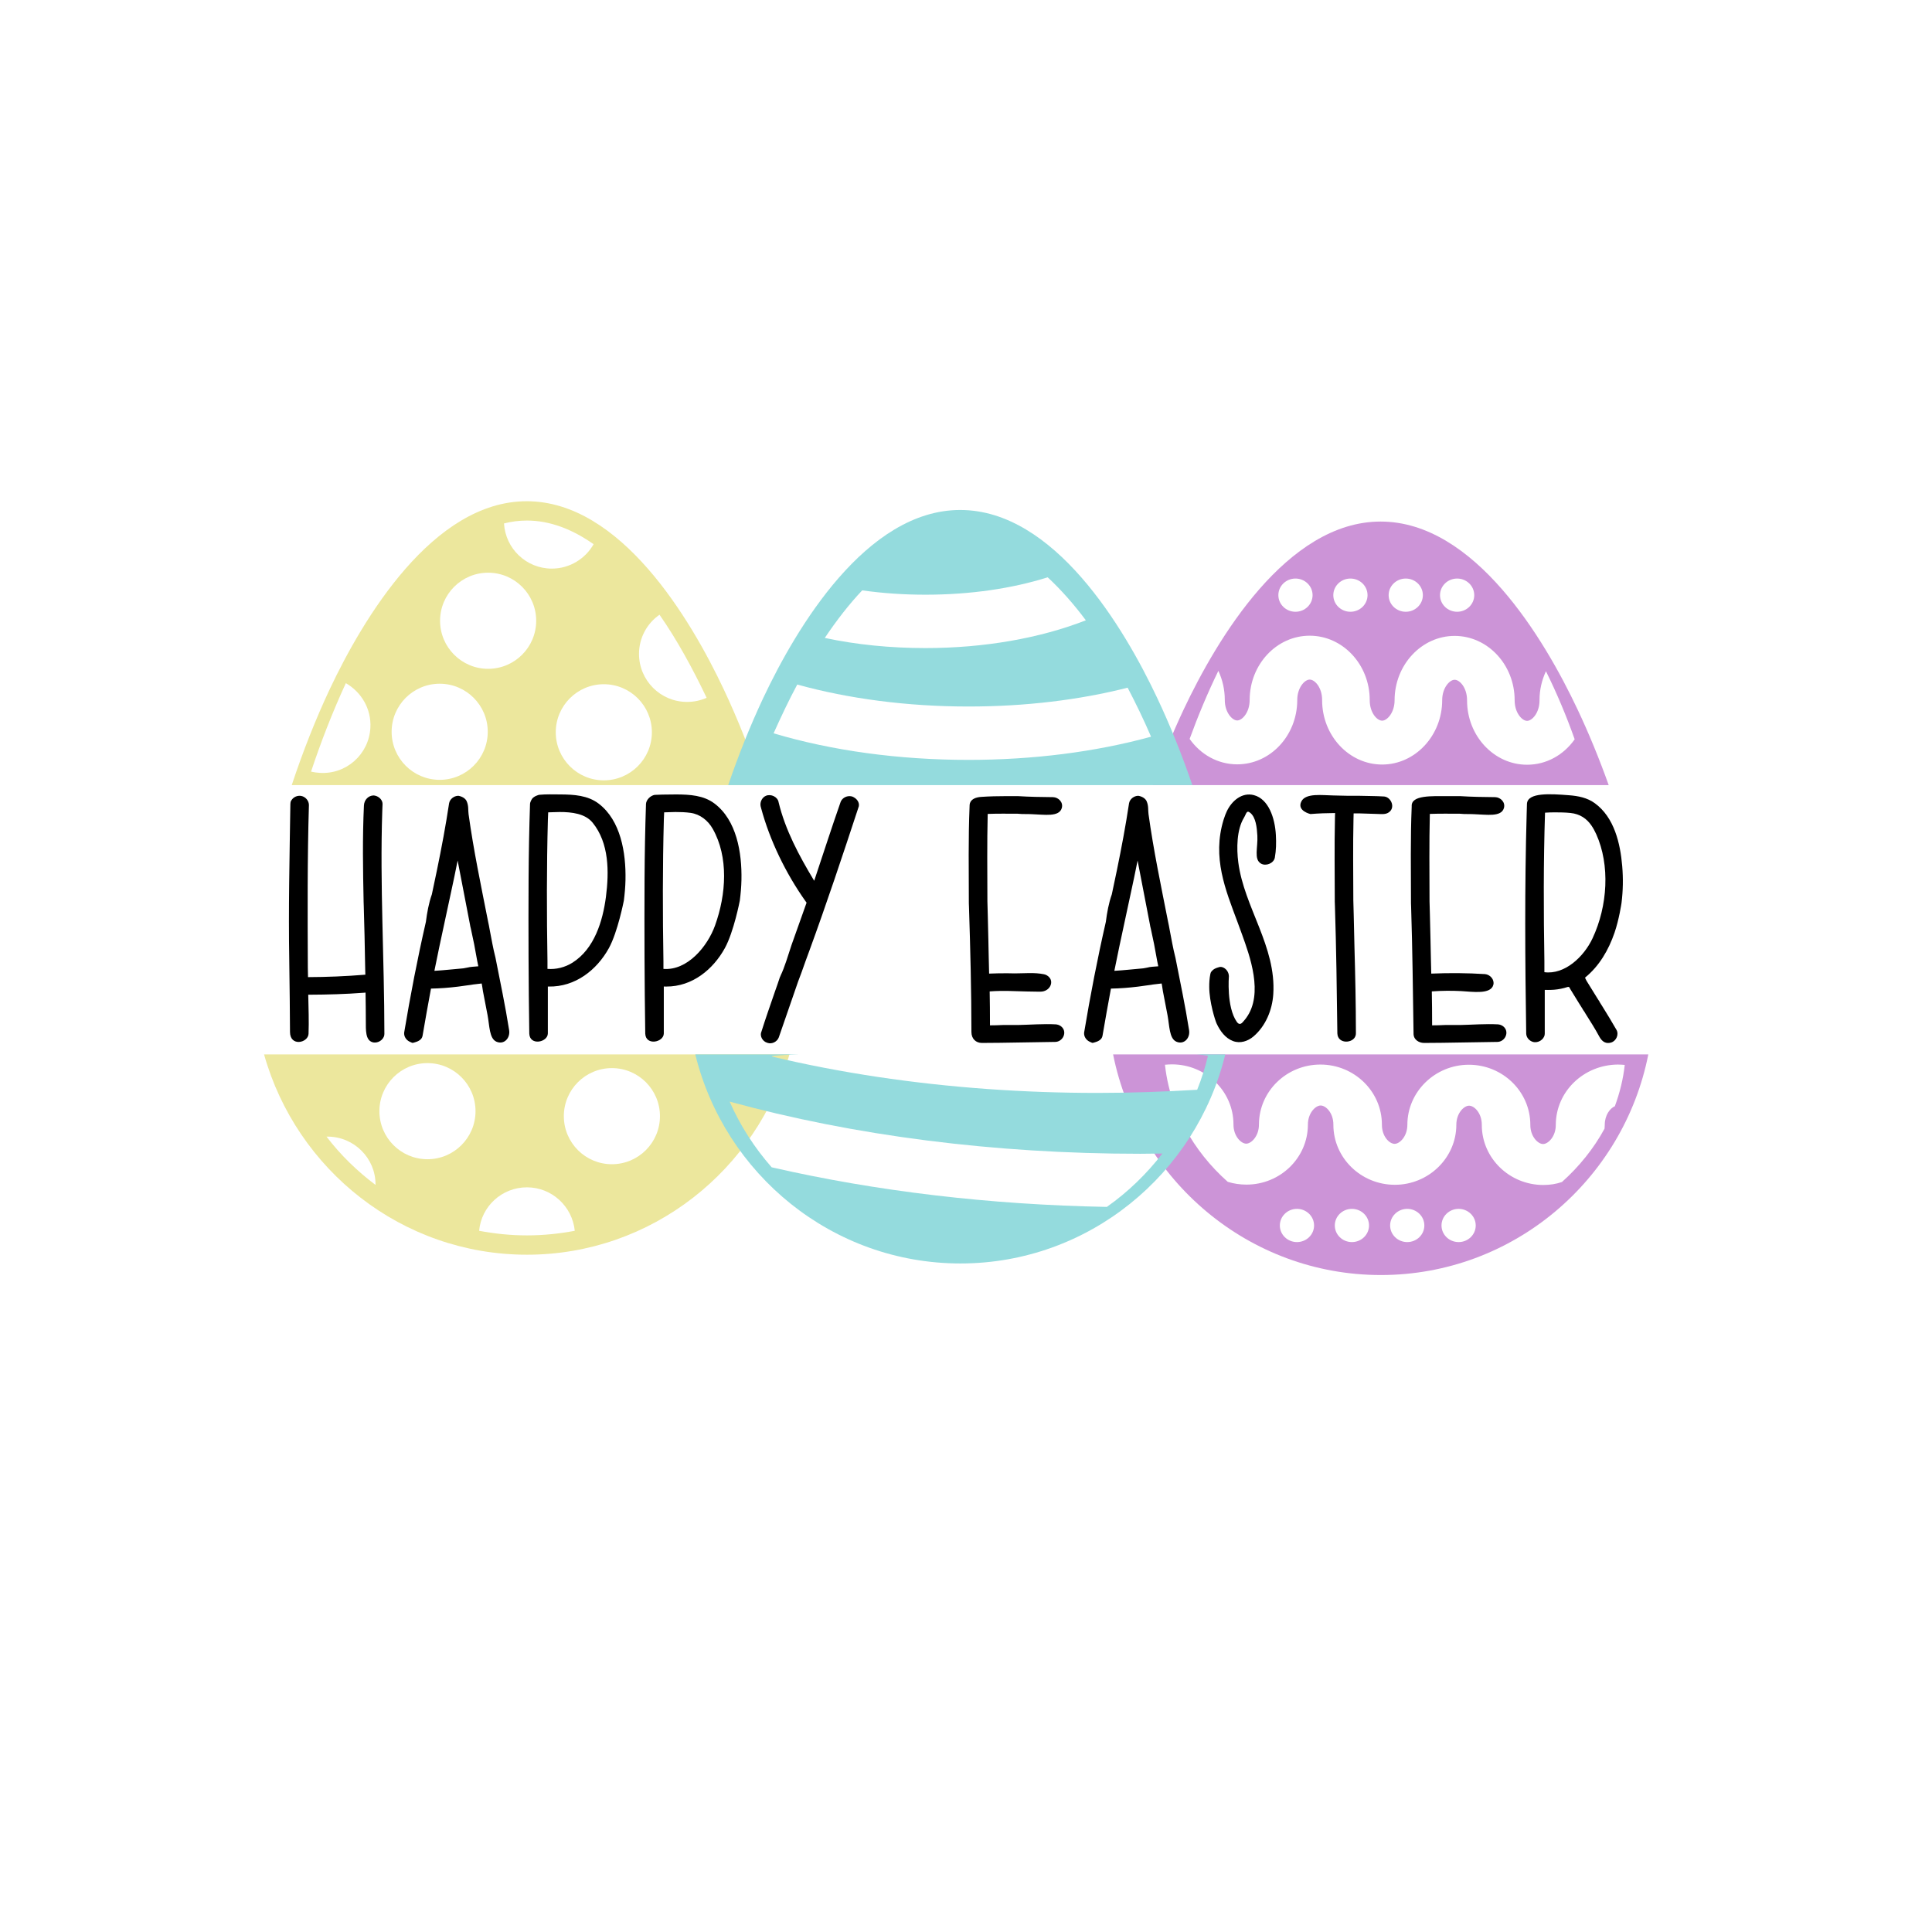 <?xml version="1.0" encoding="UTF-8" standalone="no"?>
<!DOCTYPE svg PUBLIC "-//W3C//DTD SVG 1.1//EN" "http://www.w3.org/Graphics/SVG/1.1/DTD/svg11.dtd">
<svg width="100%" height="100%" viewBox="0 0 800 800" version="1.1" xmlns="http://www.w3.org/2000/svg" xmlns:xlink="http://www.w3.org/1999/xlink" xml:space="preserve" xmlns:serif="http://www.serif.com/" style="fill-rule:evenodd;clip-rule:evenodd;stroke-linejoin:round;stroke-miterlimit:1.414;">
    <g>
        <path d="M326.896,436.616C313.535,484.418 269.854,519.548 218.199,519.548C166.461,519.548 122.766,484.418 109.345,436.616L326.896,436.616ZM218.199,491.648C207.799,491.648 199.299,499.548 198.399,509.648C204.799,510.848 211.399,511.548 218.199,511.548C224.999,511.548 231.599,510.848 237.999,509.648C236.999,499.548 228.499,491.648 218.199,491.648ZM135.599,470.648C146.599,470.648 155.499,479.548 155.499,490.448C155.499,490.548 155.499,490.548 155.499,490.648C147.899,484.948 140.999,478.248 135.199,470.648L135.599,470.648ZM253.372,442.28C264.356,442.28 273.272,451.197 273.272,462.18C273.272,473.163 264.356,482.08 253.372,482.08C242.389,482.08 233.472,473.163 233.472,462.18C233.472,451.197 242.389,442.28 253.372,442.28ZM177.002,440.213C187.985,440.213 196.902,449.13 196.902,460.113C196.902,471.096 187.985,480.013 177.002,480.013C166.019,480.013 157.102,471.096 157.102,460.113C157.102,449.13 166.019,440.213 177.002,440.213ZM315.438,325.097L120.805,325.097C125.346,311.384 130.692,297.796 136.599,285.248C150.299,256.248 179.199,207.548 218.099,207.548C256.999,207.548 285.899,256.248 299.599,285.248C305.538,297.795 310.895,311.383 315.438,325.097ZM250.029,283.321C261.012,283.321 269.929,292.238 269.929,303.221C269.929,314.204 261.012,323.121 250.029,323.121C239.046,323.121 230.129,314.204 230.129,303.221C230.129,292.238 239.046,283.321 250.029,283.321ZM182.066,283.115C193.049,283.115 201.966,292.032 201.966,303.015C201.966,313.998 193.049,322.915 182.066,322.915C171.083,322.915 162.166,313.998 162.166,303.015C162.166,292.032 171.083,283.115 182.066,283.115ZM153.368,301.393C153.819,293.506 149.609,286.554 143.208,282.883C137.609,294.983 132.785,307.528 128.794,319.52C129.981,319.788 131.173,319.957 132.371,320.025C143.347,320.753 152.741,312.375 153.368,301.393ZM264.599,270.748C264.599,281.748 273.499,290.648 284.499,290.648C287.399,290.648 290.099,290.048 292.599,288.948C286.699,276.548 280.199,264.748 273.099,254.548C267.999,258.048 264.599,264.048 264.599,270.748ZM202.124,237.144C213.107,237.144 222.024,246.061 222.024,257.044C222.024,268.028 213.107,276.944 202.124,276.944C191.141,276.944 182.224,268.028 182.224,257.044C182.224,246.061 191.141,237.144 202.124,237.144ZM228.499,235.448C235.899,235.448 242.399,231.348 245.799,225.348C236.999,219.148 227.699,215.548 218.199,215.548C214.999,215.548 211.799,215.948 208.699,216.748C209.299,227.148 217.899,235.448 228.499,235.448Z" style="fill:rgb(236,231,157);"/>
        <path d="M682.527,436.616C672.248,488.653 626.518,527.965 571.787,527.965C517.056,527.965 471.326,488.653 460.913,436.616L682.527,436.616ZM537.041,500.566C540.952,500.566 544.127,503.648 544.127,507.443C544.127,511.239 540.952,514.321 537.041,514.321C533.131,514.321 529.956,511.239 529.956,507.443C529.956,503.648 533.131,500.566 537.041,500.566ZM582.707,500.566C586.618,500.566 589.793,503.648 589.793,507.443C589.793,511.239 586.618,514.321 582.707,514.321C578.797,514.321 575.622,511.239 575.622,507.443C575.622,503.648 578.797,500.566 582.707,500.566ZM559.799,500.566C563.71,500.566 566.885,503.648 566.885,507.443C566.885,511.239 563.71,514.321 559.799,514.321C555.889,514.321 552.714,511.239 552.714,507.443C552.714,503.648 555.889,500.566 559.799,500.566ZM603.983,500.566C607.893,500.566 611.068,503.648 611.068,507.443C611.068,511.239 607.893,514.321 603.983,514.321C600.072,514.321 596.897,511.239 596.897,507.443C596.897,503.648 600.072,500.566 603.983,500.566ZM644.221,465.665C644.221,465.742 644.221,465.742 644.221,465.818C644.221,470.651 641.039,473.72 638.948,473.72C636.857,473.72 633.675,470.651 633.675,465.818L633.675,465.742C633.675,452.009 622.219,440.885 608.218,440.885C594.217,440.885 582.761,452.086 582.761,465.742C582.761,470.575 579.579,473.643 577.488,473.643C575.306,473.643 572.215,470.575 572.215,465.742L572.215,465.665C572.215,451.932 560.759,440.809 546.758,440.809C532.756,440.809 521.391,451.856 521.301,465.511C521.301,465.588 521.301,465.588 521.301,465.665C521.301,470.498 518.118,473.567 516.027,473.567C513.936,473.567 510.754,470.498 510.754,465.665L510.754,465.588C510.754,451.856 499.298,440.732 485.297,440.732C484.297,440.732 483.388,440.809 482.388,440.885C483.024,446.792 484.388,452.47 486.479,457.993C488.479,458.837 490.661,461.599 490.661,465.665L490.661,465.742C490.661,466.279 490.661,466.739 490.752,467.276C495.207,475.485 501.117,482.926 508.39,489.37C510.845,490.137 513.482,490.521 516.118,490.521C530.12,490.521 541.484,479.474 541.575,465.818C541.575,465.742 541.575,465.742 541.575,465.665C541.575,460.832 544.757,457.763 546.848,457.763C549.03,457.763 552.122,460.832 552.122,465.665L552.122,465.742C552.122,479.474 563.577,490.598 577.579,490.598C591.58,490.598 603.036,479.397 603.036,465.742C603.036,460.908 606.218,457.84 608.309,457.84C610.491,457.84 613.582,460.908 613.582,465.742L613.582,465.818C613.582,479.551 625.038,490.674 639.039,490.674C641.767,490.674 644.312,490.291 646.767,489.447C653.95,483.003 659.95,475.561 664.405,467.353C664.405,466.892 664.496,466.355 664.496,465.895C664.496,465.818 664.496,465.818 664.496,465.742C664.496,461.752 666.678,458.914 668.678,458.07C670.679,452.623 672.133,446.869 672.77,440.962C671.86,440.885 670.86,440.809 669.86,440.809C655.677,440.962 644.312,452.009 644.221,465.665ZM666.129,325.097L477.288,325.097C481.152,314.269 485.492,303.638 490.187,293.665C503.887,264.665 532.787,215.965 571.687,215.965C610.587,215.965 639.487,264.665 653.187,293.665C657.908,303.638 662.261,314.268 666.129,325.097ZM512.308,316.496C525.98,316.496 537.076,304.659 537.165,290.027C537.165,289.945 537.165,289.945 537.165,289.863C537.165,284.684 540.272,281.396 542.314,281.396C544.445,281.396 547.463,284.684 547.463,289.863L547.463,289.945C547.463,304.659 558.649,316.578 572.321,316.578C585.992,316.578 597.178,304.577 597.178,289.945C597.178,284.767 600.285,281.479 602.327,281.479C604.457,281.479 607.476,284.767 607.476,289.945L607.476,290.027C607.476,304.741 618.662,316.66 632.333,316.66C640.412,316.66 647.514,312.55 652.041,306.138C648.668,296.603 644.673,287.068 640.145,277.944C638.459,281.561 637.482,285.589 637.482,289.863C637.482,289.945 637.482,289.945 637.482,290.027C637.482,295.206 634.375,298.494 632.333,298.494C630.291,298.494 627.184,295.206 627.184,290.027L627.184,289.945C627.184,275.232 615.998,263.313 602.327,263.313C588.655,263.313 577.47,275.314 577.47,289.945C577.47,295.124 574.362,298.412 572.321,298.412C570.19,298.412 567.172,295.124 567.172,289.945L567.172,289.863C567.172,275.149 555.986,263.23 542.314,263.23C528.643,263.23 517.546,275.067 517.457,289.699C517.457,289.781 517.457,289.781 517.457,289.863C517.457,295.042 514.35,298.33 512.308,298.33C510.266,298.33 507.159,295.042 507.159,289.863L507.159,289.781C507.159,285.506 506.182,281.396 504.496,277.78C500.057,286.904 496.062,296.439 492.6,305.974C497.127,312.386 504.229,316.496 512.308,316.496ZM536.426,239.564C540.337,239.564 543.511,242.646 543.511,246.442C543.511,250.237 540.337,253.319 536.426,253.319C532.516,253.319 529.341,250.237 529.341,246.442C529.341,242.646 532.516,239.564 536.426,239.564ZM582.092,239.564C586.003,239.564 589.178,242.646 589.178,246.442C589.178,250.237 586.003,253.319 582.092,253.319C578.182,253.319 575.007,250.237 575.007,246.442C575.007,242.646 578.182,239.564 582.092,239.564ZM559.184,239.564C563.094,239.564 566.269,242.646 566.269,246.442C566.269,250.237 563.094,253.319 559.184,253.319C555.273,253.319 552.098,250.237 552.098,246.442C552.098,242.646 555.273,239.564 559.184,239.564ZM603.367,239.564C607.278,239.564 610.453,242.646 610.453,246.442C610.453,250.237 607.278,253.319 603.367,253.319C599.457,253.319 596.282,250.237 596.282,246.442C596.282,242.646 599.457,239.564 603.367,239.564Z" style="fill:rgb(204,148,215);"/>
        <path d="M495.457,436.616L507.357,436.616C495.237,486.257 450.664,523.174 397.711,523.174C344.672,523.174 300.087,486.257 287.903,436.616L330.583,436.616C322.601,436.888 318.398,437.203 319.843,437.547C347.927,444.214 377.961,448.73 409.116,450.953C423.994,452.014 439.127,452.552 454.426,452.552C468.326,452.552 482.126,452.052 495.726,451.252C497.539,446.752 499,442.096 500.158,437.333C500.224,437.059 498.543,436.821 495.457,436.616ZM481.326,477.652C478.326,477.652 475.326,477.752 472.226,477.752C411.626,477.752 353.526,470.252 302.126,456.152C306.526,466.152 312.426,475.252 319.526,483.352C362.726,493.252 409.626,498.852 458.326,499.752C467.126,493.552 474.826,486.052 481.326,477.652ZM493.728,325.097L301.537,325.097C305.805,312.62 310.725,300.315 316.111,288.874C329.811,259.874 358.711,211.174 397.611,211.174C436.511,211.174 465.411,259.874 479.111,288.874C484.525,300.315 489.457,312.62 493.728,325.097ZM401.026,292.552C375.726,292.552 351.426,289.352 330.126,283.452C326.626,289.952 323.426,296.752 320.326,303.652C344.526,310.852 372.226,314.652 401.026,314.652C427.826,314.652 453.626,311.352 476.626,305.052C473.626,298.052 470.326,291.252 466.926,284.752C446.926,289.852 424.426,292.552 401.026,292.552ZM433.826,239.052C418.926,243.752 401.526,246.252 383.226,246.252C374.226,246.252 365.426,245.652 357.026,244.452C351.626,250.152 346.426,256.852 341.526,264.152C354.626,266.952 368.726,268.352 383.226,268.352C407.526,268.352 430.726,264.252 449.626,256.852C444.626,250.152 439.326,244.152 433.826,239.052Z" style="fill:rgb(148,219,221);"/>
        <path d="M351.854,329.662C352.908,329.715 353.212,329.962 353.658,330.208C355.103,331.006 356.225,332.821 355.4,334.516L355.413,334.492C348.894,354.324 342.253,374.228 335.156,393.635C334.078,396.584 332.978,399.517 331.959,402.484L330.434,406.562C327.792,414.223 325.158,421.915 322.475,429.579C321.809,431.343 319.692,432.414 317.93,431.866C317.123,431.616 316.874,431.466 316.462,431.143C315.285,430.22 314.642,428.497 315.325,427.114L315.294,427.172C316.941,421.946 318.753,416.773 320.54,411.593L320.918,410.493C321.649,408.591 322.236,406.636 322.907,404.714C322.911,404.704 323.493,403.478 323.187,404.051C324.887,400.595 326.306,395.666 327.771,391.25L333.987,373.775C333.841,373.577 333.696,373.377 333.553,373.177C325.322,361.566 318.749,347.941 315.179,334.698C314.963,333.896 314.899,333.679 314.885,333.289C314.826,331.729 315.707,330.118 317.186,329.509C319.275,328.647 322.07,329.986 322.407,332.216C325.143,343.593 330.859,354.303 337.062,364.579L337.143,364.712C340.79,353.834 344.286,342.904 348.083,332.077C348.649,330.581 350.24,329.622 351.854,329.662ZM655.715,418.463C655.482,418.214 655.349,417.84 655.349,417.84C654.83,417.017 654.312,416.193 653.795,415.369C652.54,413.358 651.293,411.343 650.07,409.313C650.07,409.313 649.902,408.432 649.09,408.701C647.292,409.285 645.429,409.66 643.547,409.823C641.958,409.962 639.653,409.896 639.653,409.896L639.653,427.945C639.647,428.318 639.632,428.34 639.602,428.506C639.234,430.577 636.781,432.041 634.7,431.41C633.229,430.964 632.042,429.623 631.971,428.032C631.502,397.7 631.3,367.296 632.162,336.865C632.209,335.192 632.282,332.762 632.282,332.762C632.646,328.083 641.987,328.688 649.778,329.3C653.463,329.589 657.189,330.279 660.367,332.586C668.463,338.463 670.931,349.283 671.723,358.602C672.156,363.704 672.071,368.851 671.432,373.912C671.432,373.912 670.464,380.623 668.536,386.228C666.105,393.298 662.26,400.009 656.333,404.812C656.333,404.812 656.655,405.65 656.939,406.114C658.434,408.542 659.943,410.962 661.44,413.388L661.999,414.264C662.429,414.771 662.309,414.826 662.309,414.826C662.686,415.416 663.06,416.007 663.432,416.598C665.468,419.841 667.416,423.095 669.35,426.444C670.437,428.326 669.289,431.024 667.15,431.684C665.202,432.286 663.487,431.582 662.234,429.222C660.504,426.009 658.547,422.923 656.594,419.838C656.594,419.838 655.947,418.688 655.715,418.463ZM604.562,329.659C609.478,329.969 614.196,330.035 619.131,330.082C621.356,330.146 623.462,332.212 622.729,334.638C621.597,338.385 615.654,337.307 610.302,337.133L608.657,337.081C608.132,337.081 607.606,337.08 607.081,337.076C606.796,337.073 606.511,337.069 606.226,337.063C605.458,337.041 604.33,336.94 604.33,336.94C600.239,336.94 596.146,336.875 592.077,337.024L592.064,337.024C591.772,349.093 591.912,361.218 591.939,373.23C591.939,373.23 592.19,381.811 592.34,389.133L592.368,390.572L592.397,392.048C592.503,395.749 592.528,399.458 592.65,403.149C600.257,402.843 607.561,402.885 614.909,403.354C617.032,403.542 618.879,405.613 618.375,407.738C617.397,411.869 609.831,410.66 605.025,410.387C601.064,410.191 597.085,410.217 593.121,410.5L592.882,410.518C592.976,415.001 593.002,419.477 593.006,423.953L593.007,424.575C594.763,424.57 596.52,424.531 598.277,424.436L604.548,424.436C609.832,424.324 615.097,423.889 620.269,424.164C621.657,424.269 622.971,425.076 623.51,426.347C624.449,428.563 622.717,431.35 620.062,431.434C609.953,431.541 599.797,431.832 589.665,431.857C587.471,431.859 585.419,430.432 585.325,428.313C585.053,410.742 584.882,393.099 584.315,375.602L584.257,373.961C584.246,360.588 583.992,347.226 584.559,333.901C584.559,333.901 584.555,333.852 584.553,333.82C584.337,329.167 592.853,329.666 599.835,329.659L604.562,329.659ZM417.13,403.007C418.426,403.018 420.129,403.062 420.129,403.062C424.212,403.065 428.242,402.6 432.296,403.418C432.684,403.497 433.06,403.635 433.407,403.825C433.85,404.066 434.247,404.392 434.568,404.782C436.405,407.011 434.487,410.629 430.813,410.624C430.394,410.623 429.974,410.622 429.554,410.62C428.115,410.61 426.677,410.588 425.239,410.548C420.237,410.408 415.119,410.138 410.042,410.5L409.803,410.518C409.898,415.001 409.923,419.477 409.928,423.953L409.928,424.575C411.684,424.57 413.442,424.531 415.199,424.436L421.47,424.436C426.754,424.324 432.017,423.889 437.19,424.164C438.578,424.269 439.893,425.075 440.431,426.347C441.37,428.563 439.639,431.35 436.984,431.434C426.874,431.541 416.719,431.832 406.587,431.857C404.104,431.859 402.248,430.153 402.245,427.327C402.225,410.107 401.801,393.015 401.236,375.602L401.178,373.961C401.167,360.588 400.914,347.226 401.48,333.901C401.48,333.901 401.469,333.065 401.649,332.533C402.24,330.78 404.255,330.127 406.165,329.985C409.69,329.736 413.224,329.663 416.757,329.659L421.483,329.659C426.399,329.969 431.117,330.035 436.053,330.082C438.278,330.146 440.382,332.212 439.65,334.638C438.519,338.386 432.576,337.307 427.224,337.133L425.579,337.081C425.053,337.081 424.528,337.08 424.002,337.076C423.717,337.073 423.432,337.069 423.148,337.063C422.379,337.041 421.252,336.94 421.252,336.94C417.16,336.94 413.068,336.875 408.999,337.024L408.985,337.024C408.694,349.093 408.833,361.218 408.861,373.23C408.861,373.23 409.111,381.811 409.261,389.133L409.29,390.572L409.318,392.048C409.424,395.749 409.449,399.458 409.572,403.149C412.097,403.047 414.616,402.993 417.13,403.007ZM471.07,408.557C467.422,409.002 463.754,409.293 460.08,409.351L460.017,409.352C458.776,415.826 457.676,422.324 456.536,428.834C456.425,429.382 456.343,429.532 456.167,429.846C455.385,431.242 452.892,431.717 452.892,431.717C452.382,431.717 452.936,432.197 451.166,431.337C449.795,430.672 448.77,429.259 448.908,427.59C451.465,412.237 454.423,396.912 457.903,381.733C458.401,377.875 459.085,374.011 460.379,370.331C460.379,370.331 462.485,360.325 462.485,360.325C464.379,351.113 466.101,341.988 467.514,332.621C467.831,330.862 469.547,329.541 471.322,329.519C471.322,329.519 473.951,329.85 474.798,331.782C475.659,333.746 475.342,335.417 475.576,337.115C477.644,352.095 480.753,366.838 483.668,381.626C483.668,381.626 483.947,382.866 484.017,383.294C484.176,384.26 484.231,384.482 484.337,385.042C485.071,388.864 485.743,392.718 486.694,396.459L486.726,396.579C488.683,406.558 490.788,416.458 492.374,426.551C492.901,429.905 490.22,432.713 487.1,431.334C484.141,430.026 484.285,424.798 483.448,420.371C482.919,417.599 482.38,414.829 481.845,412.058L481.528,410.414C481.252,408.225 480.998,407.24 480.998,407.24C479.548,407.436 477.436,407.662 477.436,407.662C477.146,407.715 476.855,407.765 476.563,407.814C475.732,407.951 474.476,408.091 474.476,408.091L471.494,408.504C471.353,408.522 471.212,408.539 471.07,408.557ZM189.517,408.557C185.868,409.002 182.201,409.293 178.526,409.351L178.464,409.352C177.223,415.826 176.123,422.324 174.982,428.834C174.872,429.383 174.789,429.532 174.613,429.846C173.831,431.242 171.338,431.717 171.338,431.717C170.829,431.717 171.382,432.197 169.612,431.337C168.241,430.672 167.217,429.259 167.355,427.59C169.92,412.19 172.869,396.912 176.35,381.733C176.847,377.876 177.531,374.012 178.825,370.331C178.825,370.331 180.931,360.325 180.931,360.325C182.828,351.1 184.55,341.986 185.96,332.621C186.278,330.862 187.994,329.541 189.769,329.519C189.769,329.519 192.397,329.849 193.244,331.782C194.108,333.752 193.789,335.419 194.023,337.115C196.09,352.095 199.2,366.838 202.114,381.626C202.114,381.626 202.393,382.865 202.464,383.294C202.62,384.246 202.677,384.482 202.784,385.042C203.517,388.864 204.189,392.718 205.141,396.459L205.172,396.578C207.13,406.558 209.234,416.458 210.82,426.551C211.35,429.92 208.668,432.713 205.546,431.334C202.588,430.026 202.732,424.798 201.894,420.371C201.365,417.599 200.827,414.829 200.291,412.058L199.975,410.414C199.699,408.225 199.444,407.24 199.444,407.24C197.994,407.436 195.883,407.662 195.883,407.662C195.592,407.715 195.301,407.765 195.01,407.814C194.179,407.951 192.922,408.091 192.922,408.091L189.94,408.504C189.799,408.522 189.658,408.539 189.517,408.557ZM154.872,329.388C155.116,329.418 155.356,329.468 155.591,329.539C157.038,329.98 158.377,331.255 158.405,332.867C158.405,332.867 158.339,334.533 158.282,336.097C157.281,366.403 159.149,396.961 159.167,428.085C159.161,428.459 159.146,428.481 159.117,428.647C158.748,430.717 156.295,432.181 154.215,431.551C151.276,430.66 151.488,426.533 151.48,422.583C151.469,418.896 151.44,415.21 151.371,411.523L151.361,411.016C151.062,411.041 150.764,411.064 150.465,411.088C143.047,411.656 135.602,411.851 128.159,411.886L127.64,411.888C127.748,417.332 127.964,422.945 127.76,428.119C127.511,431.914 120.09,433.46 120.082,427.308C120.069,418.354 119.912,409.345 119.806,400.348L119.777,397.861C119.405,376.285 119.903,354.946 120.236,332.922C120.291,331.694 120.556,331.573 120.758,331.259C121.595,329.959 123.263,329.29 124.761,329.586C126.48,329.925 127.891,331.52 127.918,333.309C127.249,355.795 127.372,378.443 127.465,400.704C127.475,402.277 127.543,404.606 127.543,404.606C135.368,404.574 143.191,404.264 151.007,403.616L151.285,403.593C151.268,403.106 151.255,402.62 151.242,402.133C151.224,401.385 151.208,400.637 151.194,399.89C151.045,391.678 150.893,383.43 150.627,375.186L150.57,373.552C150.294,360.164 150.068,346.878 150.696,333.529C150.806,331.179 152.574,329.405 154.7,329.378C154.757,329.381 154.815,329.385 154.872,329.388ZM505.995,400.442C507.648,400.885 508.811,402.492 508.86,404.229C508.86,404.229 507.782,416.982 512.163,423.171C513.253,424.71 514.242,423.731 514.881,422.918C515.653,422.039 515.713,421.934 516.055,421.465C523.325,411.479 517.444,395.69 514.315,386.967C513.507,384.734 512.382,381.681 512.382,381.681C507.451,368.436 501.878,355.104 506.656,339.45C506.868,338.758 507.103,338.072 507.367,337.398C507.561,336.902 507.771,336.413 507.999,335.932C510.036,331.626 514.285,327.936 519.238,329.255C525.273,330.863 527.94,338.688 528.315,345.824C528.481,348.971 528.441,352.043 527.875,355.161C527.366,357.554 524.135,358.748 522.153,357.595C519.084,355.81 520.922,350.917 520.645,346.018C520.452,342.619 520.005,338.508 517.764,336.624C516.137,335.256 516.123,336.899 515.071,338.635C512.069,343.59 512,351.344 512.759,357.148C515.179,375.673 528.523,391.943 527.237,411.688C526.807,418.28 524.035,424.926 519.03,429.175C516.719,431.136 513.551,432.196 510.585,431.088C507.428,429.908 505.241,426.98 503.77,423.818C503.172,422.532 500.766,414.999 500.721,408.757C500.708,406.946 500.81,405.12 501.175,403.348C501.366,402.424 501.636,402.301 501.922,401.961C502.893,400.811 505.165,400.39 505.165,400.39C505.567,400.39 505.556,400.336 505.995,400.442ZM560.507,336.8L560.452,339.068C560.198,350.3 560.359,361.517 560.384,372.808C560.384,372.808 560.679,383.215 560.842,391.767C561.179,403.738 561.445,415.781 561.452,427.802C561.444,428.4 561.401,428.539 561.297,428.886C560.342,432.093 553.939,432.47 553.77,427.898C553.546,410.232 553.329,392.732 552.76,375.045L552.702,373.399C552.693,361.94 552.513,350.433 552.77,338.935L552.798,337.733L552.824,336.663C549.416,336.688 546.015,336.798 542.621,337.077C542.621,337.077 536.878,335.773 538.872,331.844C540.695,328.253 547.69,329.336 552.052,329.38C554.085,329.4 556.118,329.508 558.149,329.518L562.814,329.519C566.286,329.632 569.605,329.585 573.141,329.811C576.149,330.077 578.071,334.767 574.717,336.599C573.472,337.28 571.9,337.082 570.362,337.043C567.102,336.962 562.651,336.801 562.621,336.8L560.507,336.8ZM232.075,328.957C237.669,328.995 243.395,329.322 247.935,332.795C256.975,339.711 259.248,352.998 259,364.409C258.938,367.251 258.685,370.083 258.326,372.901C258.326,372.901 255.798,385.958 252.104,392.644C247.174,401.567 238.287,408.725 227.181,408.507L226.85,408.496L226.85,427.945C226.795,431.629 219.397,433.136 219.168,428.032C218.849,407.006 218.771,386.012 218.876,363.787C218.937,353.493 219.123,343.233 219.475,332.883C219.527,331.959 220.278,330.829 220.278,330.829C221.094,329.656 223.089,329.129 223.291,329.109C226.111,328.833 229.139,328.95 232.075,328.957ZM280.093,328.957C285.644,328.995 291.322,329.306 295.847,332.715C304.953,339.575 307.267,352.917 307.018,364.409C306.957,367.25 306.703,370.083 306.344,372.901C306.344,372.901 303.855,385.888 300.122,392.644C295.298,401.375 286.726,408.551 275.869,408.514C275.535,408.513 275.201,408.509 274.868,408.496L274.868,427.945C274.813,431.628 267.416,433.136 267.186,428.032C266.872,407.006 266.789,386.012 266.894,363.787C266.955,353.493 267.141,343.233 267.493,332.883C267.59,331.157 269.35,329.44 271.076,329.144C271.459,329.079 276.24,328.948 280.093,328.957ZM643.777,336.378C642.44,336.383 641.101,336.421 639.764,336.512C639.093,356.953 639.165,377.622 639.5,398.114L639.5,402.561C647.918,403.674 655.852,396.172 659.424,388.565C665.748,375.095 666.715,358.2 660.971,345.424C660.393,344.137 659.718,342.889 658.911,341.731C657.012,339.003 654.297,337.055 650.34,336.638C648.16,336.408 645.964,336.377 643.777,336.378ZM193.36,400.687C195.074,400.26 196.224,400.327 197.832,400.142L198.063,400.116C197.398,397.074 196.935,393.978 196.327,390.924C196.327,390.924 194.979,384.558 194.979,384.558C194.756,383.858 194.647,383.034 194.647,383.034L189.496,356.332C187.773,365.205 185.73,374.003 183.939,382.606C182.609,388.765 181.239,395.147 179.979,401.488L179.878,401.999C183.686,401.788 187.456,401.349 191.299,401.023C191.766,400.98 191.881,400.965 191.881,400.965C191.881,400.965 193.101,400.757 193.36,400.687ZM470.957,356.808C469.274,365.405 467.311,373.873 465.492,382.606C464.191,388.633 462.8,395.107 461.532,401.488L461.432,401.999C465.239,401.788 469.01,401.349 472.852,401.023C473.32,400.98 473.435,400.965 473.435,400.965C473.435,400.965 474.844,400.706 474.844,400.706C476.597,400.229 477.756,400.329 479.386,400.142L479.617,400.116C478.951,397.074 478.489,393.978 477.88,390.924C477.88,390.924 476.533,384.559 476.533,384.559C476.309,383.86 476.201,383.034 476.201,383.034L471.049,356.332C471.018,356.491 470.988,356.649 470.957,356.808ZM231.685,336.237C230.12,336.248 228.559,336.354 226.995,336.376C226.995,336.376 226.904,338.169 226.87,339.362C226.335,358.943 226.377,378.561 226.697,398.114L226.697,401.202C230.259,401.486 233.946,400.573 237.035,398.631C246.167,392.889 249.599,381.29 250.896,371.445C252.256,360.881 252.216,349.084 245.411,340.675C242.341,336.883 236.779,336.225 231.685,336.237ZM279.703,336.237C278.138,336.248 276.577,336.354 275.013,336.376C275.013,336.376 274.922,338.169 274.888,339.362C274.353,358.943 274.395,378.561 274.715,398.114L274.715,401.202C284.553,401.986 292.906,392.034 296.076,383.243C300.754,370.273 301.722,354.859 295.13,343.202C293.177,339.748 289.894,337.131 285.937,336.589C283.87,336.306 281.774,336.232 279.703,336.237Z"/>
    </g>
</svg>
